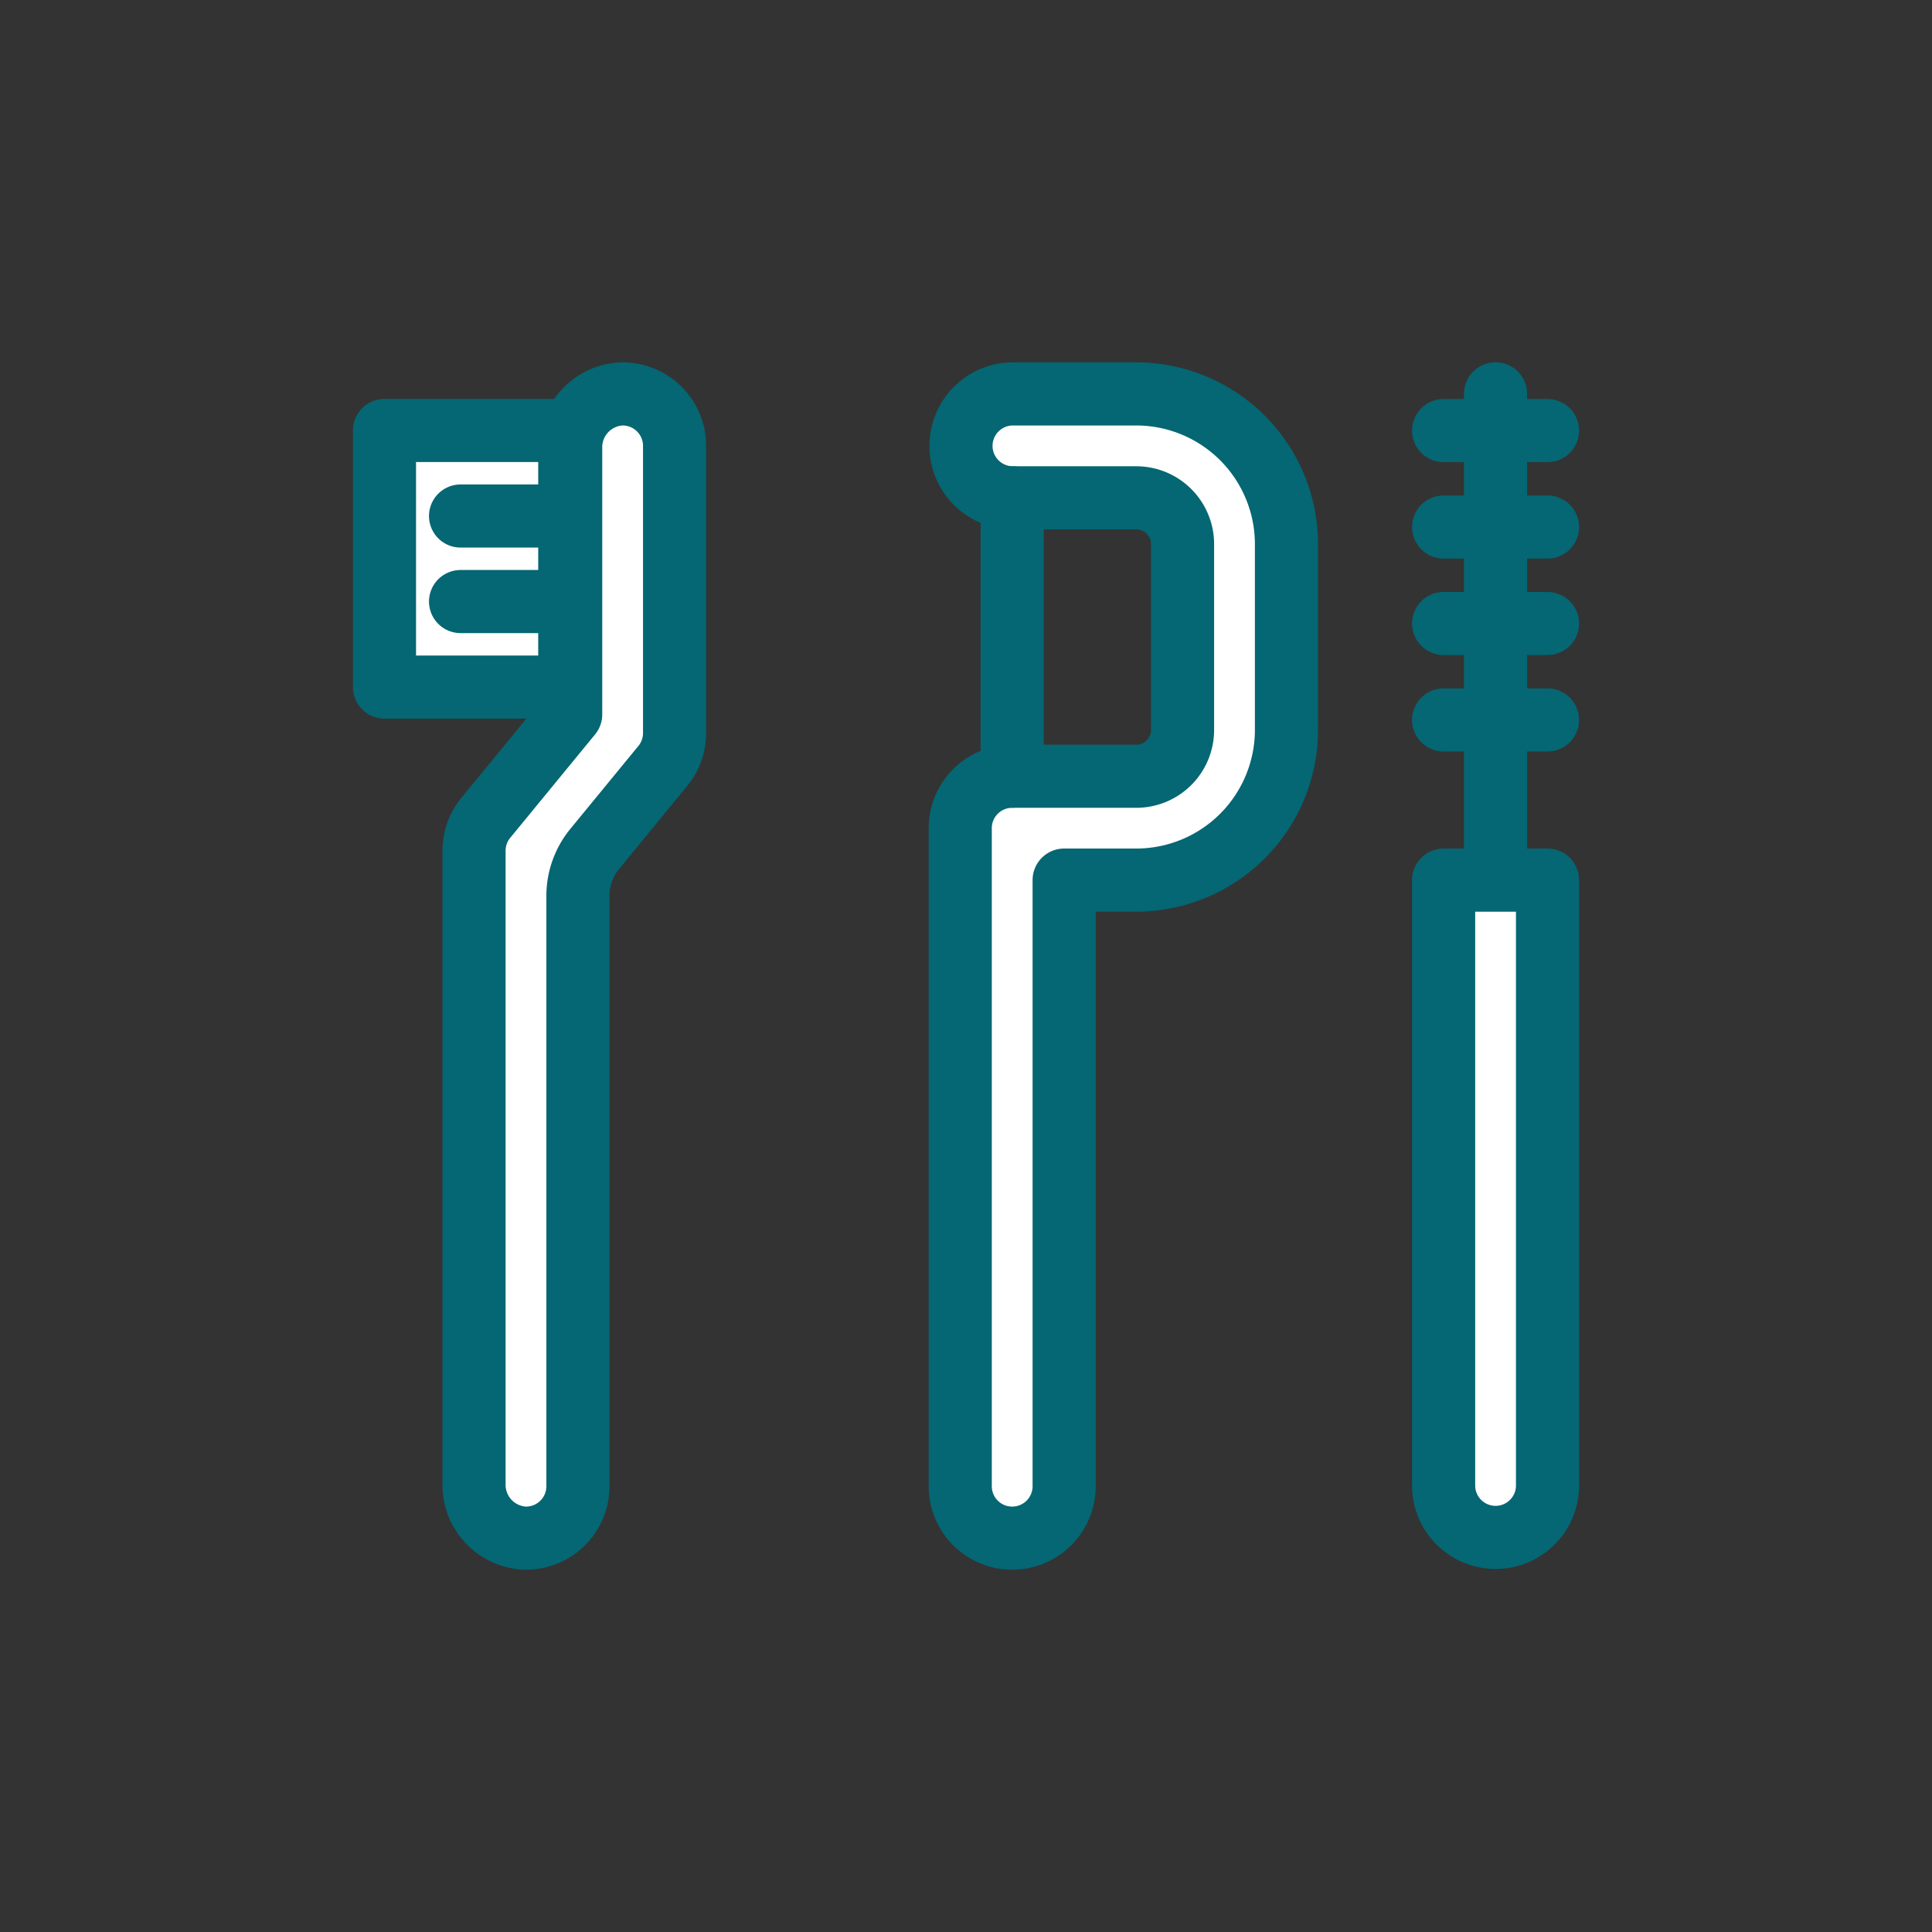 <svg xmlns="http://www.w3.org/2000/svg" xmlns:xlink="http://www.w3.org/1999/xlink" width="170" height="170" viewBox="0 0 170 170">
  <rect x="0" y="0" width="170" height="170" fill="#333333" stroke="none"/>
  <defs>
    <clipPath id="clip-path">
      <circle id="楕円形_23" data-name="楕円形 23" cx="85" cy="85" r="85" transform="translate(456 1183)" fill="#bfc8d0"/>
    </clipPath>
  </defs>
  <g id="グループ_217" data-name="グループ 217" transform="translate(-456 -1183)">
    <g id="マスクグループ_4" data-name="マスクグループ 4" clip-path="url(#clip-path)">
      <g id="アートワーク_4" data-name="アートワーク 4" transform="translate(541 1268)">
        <g id="グループ_132" data-name="グループ 132" transform="translate(-51.169 -50.346)">
          <g id="グループ_129" data-name="グループ 129" transform="translate(0 0.008)">
            <g id="グループ_128" data-name="グループ 128">
              <g id="グループ_127" data-name="グループ 127" transform="translate(7.88)">
                <path id="パス_161" data-name="パス 161" d="M31.626,107.789a4.7,4.7,0,0,1-4.431-4.761V47.307a4.57,4.57,0,0,1,1.037-2.9l7.467-9.1V11.871A4.7,4.7,0,0,1,40.13,7.11a4.572,4.572,0,0,1,4.712,4.569V36.945a4.57,4.57,0,0,1-1.038,2.9l-5.985,7.293a6.524,6.524,0,0,0-1.481,4.139V103.22A4.571,4.571,0,0,1,31.626,107.789Z" transform="translate(-27.195 -7.108)" fill="#fff" stroke="#046773" stroke-linecap="round" stroke-linejoin="round" stroke-width="5.554"/>
              </g>
              <rect id="長方形_144" data-name="長方形 144" width="16.304" height="22.578" transform="translate(0 3.217)" fill="#fff" stroke="#046773" stroke-linecap="round" stroke-linejoin="round" stroke-width="5.554"/>
              <line id="線_22" data-name="線 22" x2="8.294" transform="translate(6.694 10.743)" fill="#fff" stroke="#046773" stroke-linecap="round" stroke-linejoin="round" stroke-width="5.554"/>
              <line id="線_23" data-name="線 23" x2="8.294" transform="translate(6.694 18.269)" fill="#fff" stroke="#046773" stroke-linecap="round" stroke-linejoin="round" stroke-width="5.554"/>
            </g>
          </g>
          <g id="グループ_131" data-name="グループ 131" transform="translate(50.662)">
            <g id="グループ_130" data-name="グループ 130" transform="translate(0 0.008)">
              <path id="パス_162" data-name="パス 162" d="M140.936,107.79a4.569,4.569,0,0,1-4.571-4.569v-57.9a4.571,4.571,0,0,1,4.571-4.572h10.923a4.072,4.072,0,0,0,4.068-4.067V20.318a4.072,4.072,0,0,0-4.068-4.067H140.936a4.572,4.572,0,0,1,0-9.143h10.923a13.225,13.225,0,0,1,13.211,13.21v16.36a13.225,13.225,0,0,1-13.211,13.21h-6.351V103.22A4.569,4.569,0,0,1,140.936,107.79Z" transform="translate(-136.365 -7.108)" fill="#fff" stroke="#046773" stroke-linecap="round" stroke-linejoin="round" stroke-width="5.554"/>
              <line id="線_24" data-name="線 24" y2="24.494" transform="translate(4.571 9.143)" fill="#fff" stroke="#046773" stroke-linecap="round" stroke-linejoin="round" stroke-width="5.554"/>
            </g>
            <path id="パス_163" data-name="パス 163" d="M244.9,116.274v53.332a4.572,4.572,0,0,0,9.143,0V116.274Z" transform="translate(-202.366 -73.485)" fill="#fff" stroke="#046773" stroke-linecap="round" stroke-linejoin="round" stroke-width="5.554"/>
            <line id="線_25" data-name="線 25" y2="41.958" transform="translate(47.104)" fill="#fff" stroke="#046773" stroke-linecap="round" stroke-linejoin="round" stroke-width="5.554"/>
            <line id="線_26" data-name="線 26" x2="9.143" transform="translate(42.533 3.234)" fill="#fff" stroke="#046773" stroke-linecap="round" stroke-linejoin="round" stroke-width="5.554"/>
            <line id="線_27" data-name="線 27" x2="9.143" transform="translate(42.533 11.721)" fill="#fff" stroke="#046773" stroke-linecap="round" stroke-linejoin="round" stroke-width="5.554"/>
            <line id="線_28" data-name="線 28" x2="9.143" transform="translate(42.533 20.209)" fill="#fff" stroke="#046773" stroke-linecap="round" stroke-linejoin="round" stroke-width="5.554"/>
            <line id="線_29" data-name="線 29" x2="9.143" transform="translate(42.533 28.696)" fill="#fff" stroke="#046773" stroke-linecap="round" stroke-linejoin="round" stroke-width="5.554"/>
          </g>
        </g>
      </g>
    </g>
  </g>
</svg>

